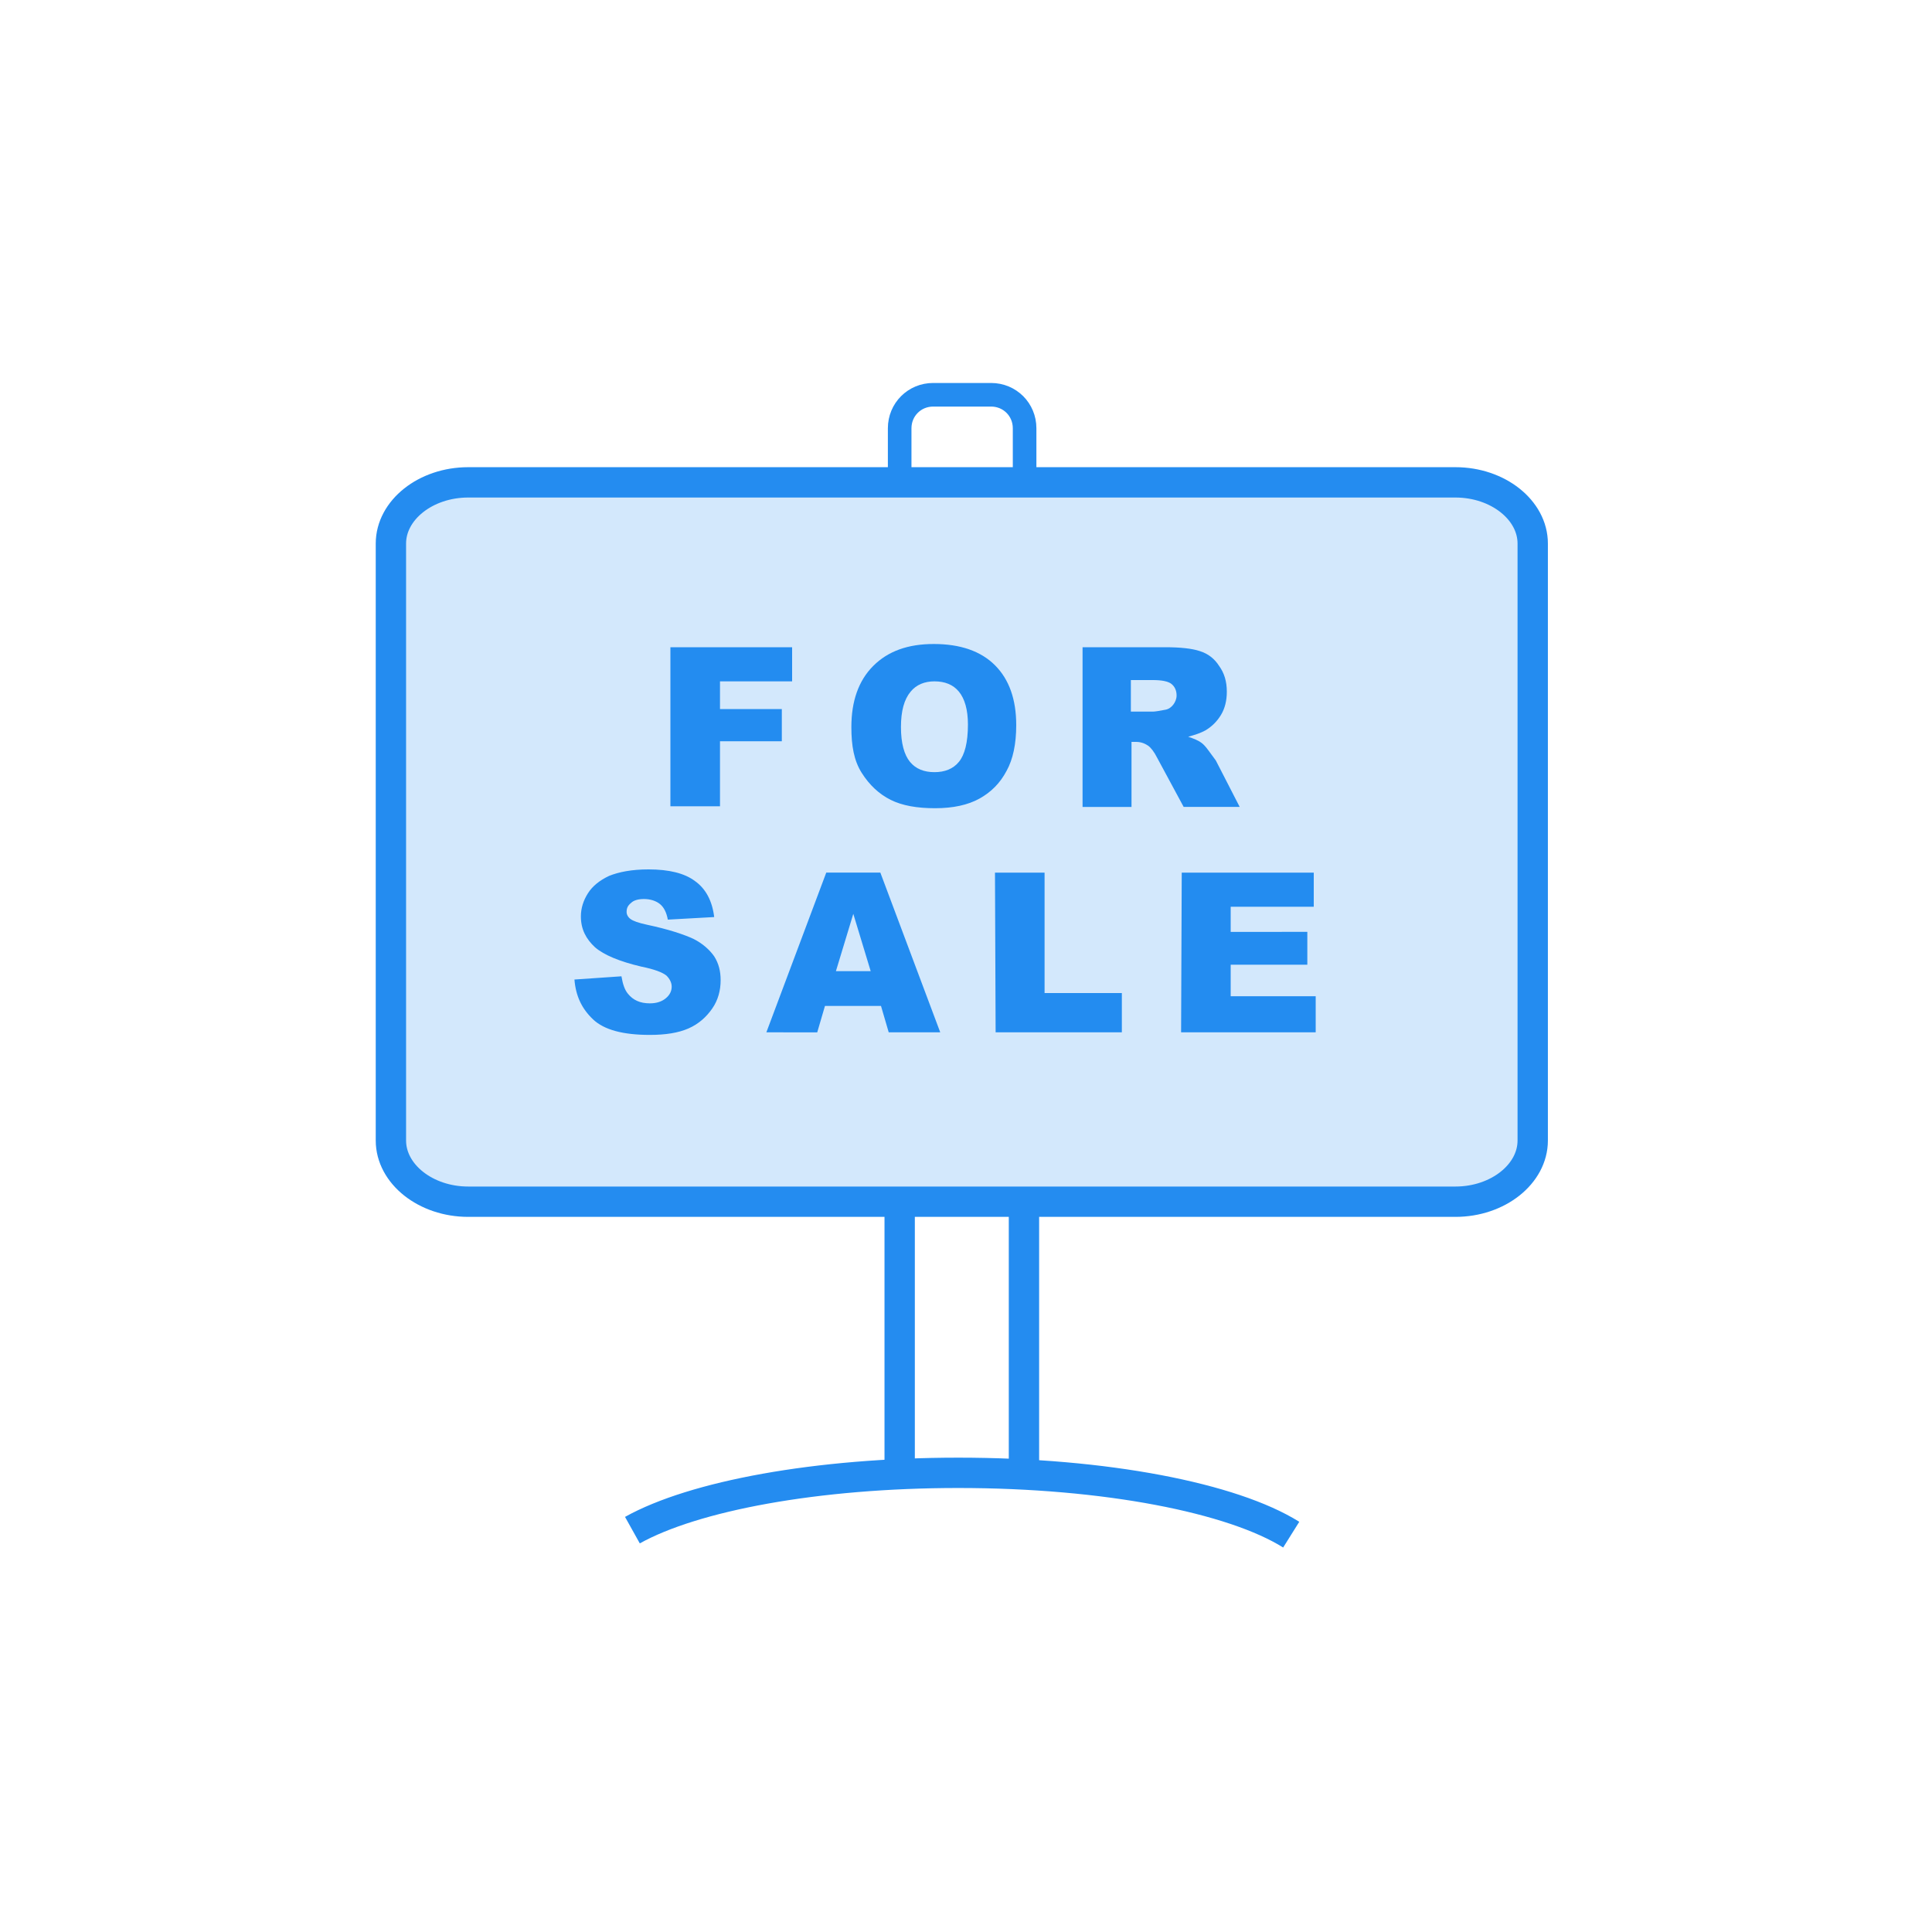<?xml version="1.0" encoding="utf-8"?>
<!-- Generator: Adobe Illustrator 27.0.0, SVG Export Plug-In . SVG Version: 6.00 Build 0)  -->
<svg version="1.1" id="Layer_1" xmlns="http://www.w3.org/2000/svg" xmlns:xlink="http://www.w3.org/1999/xlink" x="0px" y="0px"
	 viewBox="0 0 300 300" style="enable-background:new 0 0 300 300;" xml:space="preserve">
<style type="text/css">
	.st0{opacity:0.2;fill:#248CF0;enable-background:new    ;}
	.st1{fill:none;stroke:#248CF0;stroke-width:4.711;stroke-miterlimit:10;}
	.st2{fill:none;stroke:#248CF0;stroke-width:3.664;stroke-miterlimit:10;}
	.st3{enable-background:new    ;}
	.st4{fill:#238CF0;}
</style>
<g>
	<path class="st0" d="M73.4,73.1h153.3c6.6,0,12,4.3,12,9.5v92.7c0,5.2-5.4,9.5-12,9.5H73.4c-6.6,0-12-4.3-12-9.5V82.7
		C61.4,77.4,66.8,73.1,73.4,73.1L73.4,73.1z"/>
	<path class="st1" d="M72.7,74.9H226c6.6,0,12,4.3,12,9.5v92.7c0,5.2-5.4,9.5-12,9.5H72.7c-6.6,0-12-4.3-12-9.5V84.4
		C60.7,79.2,66.1,74.9,72.7,74.9L72.7,74.9z"/>
	<path class="st1" d="M200.5,238.3c-9.1-5.7-28.8-9.6-51.7-9.6c-22,0-41.1,3.6-50.6,8.9"/>
	<line class="st1" x1="159" y1="187.4" x2="159" y2="226.8"/>
	<line class="st1" x1="139.7" y1="226.8" x2="139.7" y2="186.9"/>
	<path class="st2" d="M139.7,72.9v-6.4c0-2.9,2.3-5.2,5.2-5.2h9c2.9,0,5.2,2.3,5.2,5.2v6.9"/>
</g>
<g class="st3">
	<path class="st4" d="M104.1,100.5H123v5.3h-11.2v4.3h9.6v5h-9.6v10.1h-7.7C104.1,125.2,104.1,100.5,104.1,100.5z"/>
	<path class="st4" d="M132.2,112.9c0-4,1.1-7.2,3.4-9.5c2.3-2.3,5.4-3.4,9.4-3.4c4.1,0,7.3,1.1,9.5,3.3c2.2,2.2,3.3,5.3,3.3,9.3
		c0,2.9-0.5,5.3-1.5,7.1c-1,1.9-2.4,3.3-4.2,4.3s-4.1,1.5-6.9,1.5c-2.8,0-5.1-0.4-6.9-1.3c-1.8-0.9-3.3-2.3-4.5-4.2
		S132.2,115.8,132.2,112.9z M139.9,112.9c0,2.5,0.5,4.3,1.4,5.4s2.2,1.6,3.8,1.6s2.9-0.5,3.8-1.6c0.9-1.1,1.4-3,1.4-5.8
		c0-2.3-0.5-4-1.4-5.1s-2.2-1.6-3.8-1.6c-1.5,0-2.8,0.5-3.7,1.6C140.4,108.6,139.9,110.4,139.9,112.9z"/>
	<path class="st4" d="M168.1,125.3v-24.8h12.8c2.4,0,4.2,0.2,5.4,0.6c1.3,0.4,2.3,1.2,3,2.3c0.8,1.1,1.2,2.4,1.2,4
		c0,1.4-0.3,2.6-0.9,3.6c-0.6,1-1.4,1.8-2.4,2.4c-0.7,0.4-1.6,0.7-2.7,1c0.9,0.3,1.6,0.6,2,0.9c0.3,0.2,0.7,0.6,1.2,1.3
		c0.5,0.7,0.9,1.2,1.1,1.5l3.7,7.2h-8.7l-4.1-7.6c-0.5-1-1-1.6-1.4-1.9c-0.6-0.4-1.2-0.6-1.9-0.6h-0.7v10.1H168.1z M175.8,110.5h3.2
		c0.3,0,1-0.1,2-0.3c0.5-0.1,0.9-0.4,1.2-0.8s0.5-0.9,0.5-1.4c0-0.8-0.3-1.4-0.8-1.8s-1.5-0.6-2.9-0.6h-3.4v4.9H175.8z"/>
</g>
<g class="st3">
	<path class="st4" d="M89.2,152.1l7.3-0.5c0.2,1.2,0.5,2.1,1,2.7c0.8,1,1.9,1.5,3.4,1.5c1.1,0,1.9-0.3,2.5-0.8s0.9-1.1,0.9-1.8
		c0-0.6-0.3-1.2-0.8-1.7c-0.6-0.5-1.9-1-3.9-1.4c-3.4-0.8-5.8-1.8-7.2-3c-1.4-1.3-2.2-2.8-2.2-4.8c0-1.3,0.4-2.5,1.1-3.6
		s1.8-2,3.3-2.7c1.5-0.6,3.5-1,6.1-1c3.2,0,5.6,0.6,7.2,1.8c1.7,1.2,2.7,3.1,3,5.6l-7.2,0.4c-0.2-1.1-0.6-1.9-1.2-2.4
		s-1.5-0.8-2.5-0.8c-0.9,0-1.6,0.2-2,0.6c-0.5,0.4-0.7,0.8-0.7,1.4c0,0.4,0.2,0.8,0.6,1.1s1.2,0.6,2.6,0.9c3.3,0.7,5.7,1.5,7.2,2.2
		c1.4,0.7,2.5,1.7,3.2,2.7c0.7,1.1,1,2.3,1,3.7c0,1.6-0.4,3.1-1.3,4.4c-0.9,1.3-2.1,2.4-3.7,3.1s-3.6,1-6,1c-4.2,0-7.1-0.8-8.8-2.4
		C90.3,156.6,89.4,154.6,89.2,152.1z"/>
	<path class="st4" d="M136.8,156.2h-8.7l-1.2,4.1H119l9.3-24.8h8.4l9.3,24.8h-8L136.8,156.2z M135.2,150.8l-2.7-8.9l-2.7,8.9H135.2z
		"/>
	<path class="st4" d="M154.5,135.5h7.7v18.7h12v6.1h-19.6L154.5,135.5L154.5,135.5z"/>
	<path class="st4" d="M183.5,135.5H204v5.3h-12.9v3.9H203v5.1h-11.9v4.9h13.2v5.6h-20.9L183.5,135.5L183.5,135.5z"/>
</g>
</svg>
